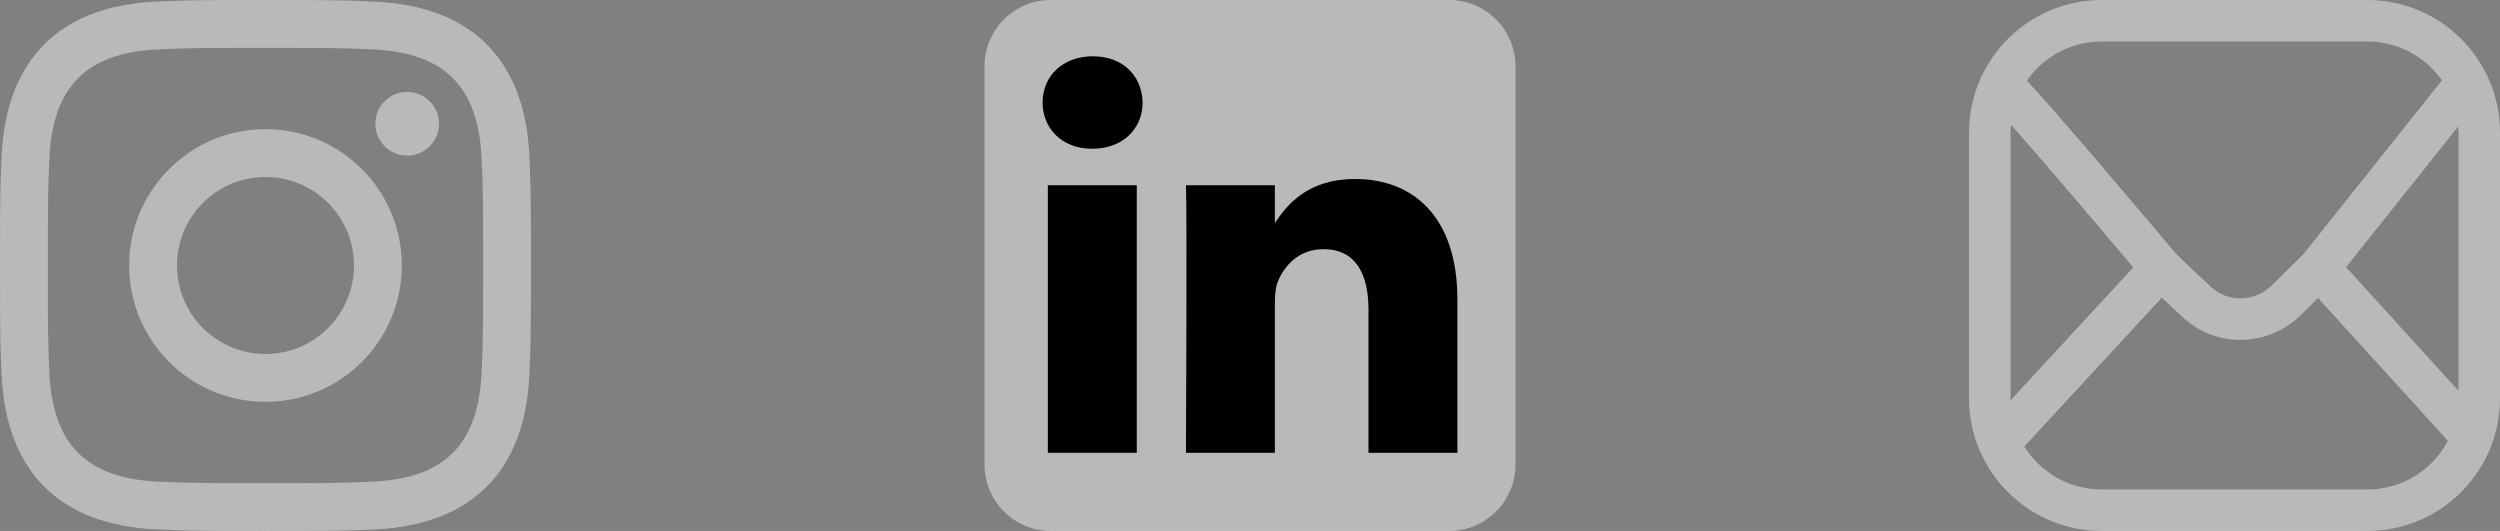 <?xml version="1.0" encoding="utf-8"?>
<svg xmlns="http://www.w3.org/2000/svg" fill="none" height="100%" overflow="visible" preserveAspectRatio="none" style="display: block;" viewBox="0 0 113 24" width="100%">
<rect x="0" y="0" width="113" height="24" fill="#808080" stroke="none"/>
<g id="Social links">
<g clip-path="url(#clip0_0_508)" id="Social link 1">
<path d="M12 2.163C15.204 2.163 15.584 2.175 16.85 2.233C20.102 2.381 21.621 3.924 21.769 7.152C21.827 8.417 21.838 8.797 21.838 12.001C21.838 15.206 21.826 15.585 21.769 16.85C21.62 20.075 20.105 21.621 16.85 21.769C15.584 21.827 15.206 21.839 12 21.839C8.796 21.839 8.416 21.827 7.151 21.769C3.891 21.62 2.38 20.07 2.232 16.849C2.174 15.584 2.162 15.205 2.162 12C2.162 8.796 2.175 8.417 2.232 7.151C2.381 3.924 3.896 2.38 7.151 2.232C8.417 2.175 8.796 2.163 12 2.163ZM12 0C8.741 0 8.333 0.014 7.053 0.072C2.695 0.272 0.273 2.69 0.073 7.052C0.014 8.333 0 8.741 0 12C0 15.259 0.014 15.668 0.072 16.948C0.272 21.306 2.69 23.728 7.052 23.928C8.333 23.986 8.741 24 12 24C15.259 24 15.668 23.986 16.948 23.928C21.302 23.728 23.73 21.31 23.927 16.948C23.986 15.668 24 15.259 24 12C24 8.741 23.986 8.333 23.928 7.053C23.732 2.699 21.311 0.273 16.949 0.073C15.668 0.014 15.259 0 12 0ZM12 5.838C8.597 5.838 5.838 8.597 5.838 12C5.838 15.403 8.597 18.163 12 18.163C15.403 18.163 18.162 15.404 18.162 12C18.162 8.597 15.403 5.838 12 5.838ZM12 16C9.791 16 8 14.21 8 12C8 9.791 9.791 8 12 8C14.209 8 16 9.791 16 12C16 14.21 14.209 16 12 16ZM18.406 4.155C17.61 4.155 16.965 4.8 16.965 5.595C16.965 6.39 17.61 7.035 18.406 7.035C19.201 7.035 19.845 6.39 19.845 5.595C19.845 4.8 19.201 4.155 18.406 4.155Z" fill="white" fill-opacity="0.45" id="Vector"/>
</g>
<g clip-path="url(#clip1_0_508)" id="Social link 2">
<g id="Vector_2">
<path clip-rule="evenodd" d="M68.5 3C68.5 1.344 67.156 0 65.5 0H47.5C45.844 0 44.5 1.344 44.5 3V21C44.5 22.656 45.844 24 47.5 24H65.5C67.156 24 68.5 22.656 68.5 21V3Z" fill="white" fill-opacity="0.45" fill-rule="evenodd"/>
<path d="M51.382 8.374H47.362V20.466H51.382V8.374Z" fill="black"/>
<path d="M49.399 2.544C48.024 2.544 47.125 3.448 47.125 4.633C47.125 5.794 47.996 6.723 49.346 6.723H49.372C50.773 6.723 51.646 5.794 51.646 4.633C51.62 3.448 50.774 2.544 49.399 2.544Z" fill="black"/>
<path d="M61.247 8.09C59.114 8.09 58.159 9.263 57.624 10.086V8.374H53.605C53.659 9.508 53.605 20.466 53.605 20.466H57.624V13.713C57.624 13.352 57.65 12.99 57.757 12.732C58.047 12.01 58.709 11.262 59.819 11.262C61.273 11.262 61.855 12.372 61.855 13.996V20.466H65.874V13.532C65.874 9.818 63.891 8.09 61.247 8.09Z" fill="black"/>
</g>
</g>
<g id="Social link 4">
<path d="M107 0C110.314 0 113 2.686 113 6V18C113 21.314 110.314 24 107 24H95C91.686 24 89 21.314 89 18V6C89 2.686 91.686 0 95 0H107ZM91.499 20.181C92.228 21.348 93.523 22.125 95 22.125H107C108.582 22.125 109.955 21.233 110.646 19.926L104.775 13.471L104.01 14.229C102.55 15.672 100.205 15.762 98.672 14.351C98.364 14.067 98.04 13.764 97.714 13.455L91.499 20.181ZM90.892 5.638C90.881 5.757 90.875 5.878 90.875 6V18C90.875 18.031 90.876 18.062 90.877 18.093L96.424 12.088C96.278 11.915 96.107 11.713 95.916 11.486C95.288 10.743 94.446 9.748 93.586 8.742C92.725 7.735 91.85 6.72 91.156 5.935C91.065 5.831 90.976 5.732 90.892 5.638ZM106.042 12.077L111.125 17.665V6C111.125 5.904 111.121 5.808 111.114 5.714L106.042 12.077ZM95 1.875C93.597 1.875 92.359 2.575 91.613 3.645C91.627 3.659 91.641 3.673 91.655 3.688C91.899 3.949 92.21 4.296 92.561 4.693C93.266 5.49 94.149 6.514 95.012 7.523C95.875 8.533 96.719 9.531 97.349 10.276C97.663 10.649 97.924 10.958 98.106 11.175C98.197 11.283 98.269 11.368 98.317 11.426C98.335 11.446 98.349 11.464 98.36 11.477C98.885 11.989 99.433 12.504 99.941 12.972C100.715 13.683 101.921 13.657 102.691 12.896L104.115 11.487L110.376 3.631C109.63 2.569 108.396 1.875 107 1.875H95Z" fill="white" fill-opacity="0.45" id="Vector_3"/>
</g>
</g>
<defs>
<clipPath id="clip0_0_508">
<rect fill="white" height="24" width="24"/>
</clipPath>
<clipPath id="clip1_0_508">
<rect fill="white" height="24" transform="translate(44.5)" width="24"/>
</clipPath>
</defs>
</svg>